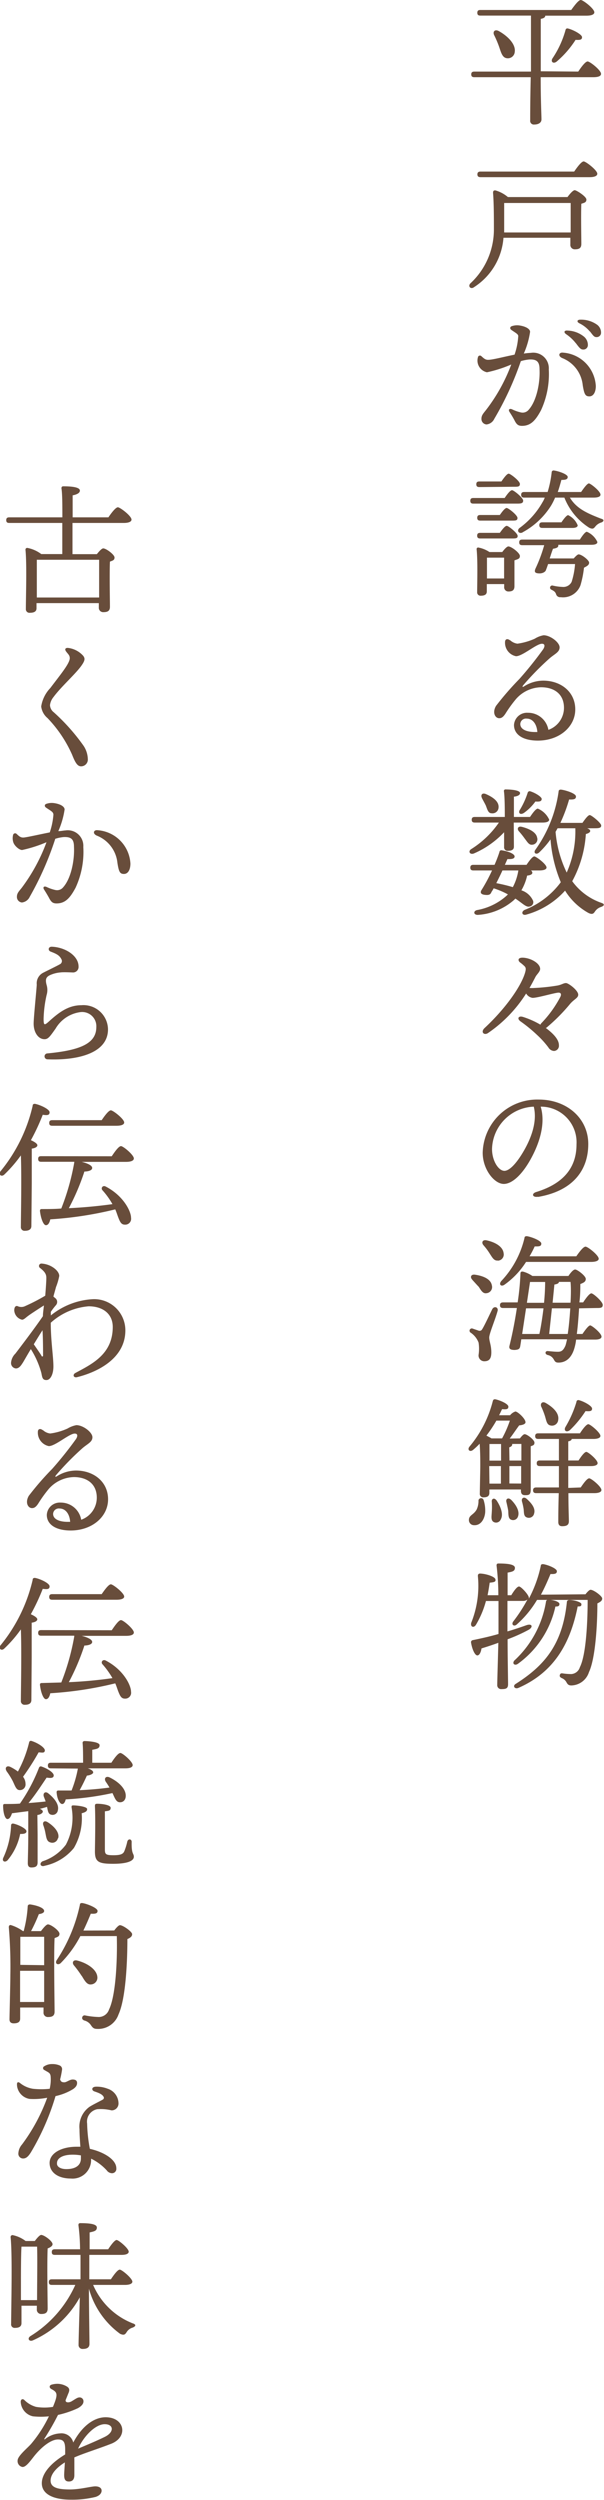 <svg id="レイヤー_1" data-name="レイヤー 1" xmlns="http://www.w3.org/2000/svg" viewBox="0 0 77.57 320.57"><defs><style>.cls-1{fill:#684d3b;}</style></defs><path class="cls-1" d="M74.07,10.18c.4-.6.92-1.3,1.21-1.3S77,10,77,10.47c0,.27-.31.43-1,.43H69.25c0,3.06.1,4.81.1,5.42,0,.38-.34.65-.93.65a.47.47,0,0,1-.52-.54c0-.67,0-2.42.07-5.53H60.73c-.23,0-.4-.07-.4-.36s.17-.36.4-.36H68V3H61.5c-.23,0-.39-.07-.39-.36s.16-.36.39-.36H73.17C73.59,1.7,74.11,1,74.4,1s1.74,1.11,1.74,1.58c0,.25-.32.43-1,.43H69.84v0c0,.2-.18.34-.58.41v6.72ZM63.93,7.06a13.25,13.25,0,0,0-.66-1.56c-.2-.42.07-.78.57-.53,1.14.62,2.22,1.68,2.08,2.67a.89.89,0,0,1-1,.83C64.35,8.4,64.19,7.84,63.93,7.06Zm8.81-2.41c.67.16,1.82.77,1.82,1.12s-.29.37-.83.34a12.42,12.42,0,0,1-2.41,2.77c-.4.34-.81.09-.58-.36a12.5,12.5,0,0,0,1.68-3.6C72.45,4.74,72.54,4.61,72.74,4.65Z" transform="translate(0.19 -1)"/><path class="cls-1" d="M72.69,26.27c.28-.38.7-.88.93-.88s1.5.81,1.5,1.2-.31.42-.65.54c-.06,1.46,0,4.41,0,5.15,0,.56-.31.69-.83.69a.56.56,0,0,1-.58-.62v-.86H64.47a8.24,8.24,0,0,1-3.76,6.32c-.45.36-.86-.11-.47-.49a9.41,9.41,0,0,0,3-6.84c0-1.37,0-3.47-.11-4.75,0-.25.09-.34.33-.31a4.38,4.38,0,0,1,1.58.85ZM73.55,23c.41-.6.94-1.3,1.22-1.3s1.75,1.13,1.75,1.58c0,.26-.31.44-1,.44h-14c-.23,0-.4-.08-.4-.36s.17-.36.4-.36Zm-.45,7.81c0-1.26,0-2.92,0-3.78H64.56c0,1.06,0,2.27,0,3.71v.07Z" transform="translate(0.19 -1)"/><path class="cls-1" d="M65.5,43.32c-.23-.16-.21-.38,0-.48a2.08,2.08,0,0,1,1-.11c.81.12,1.36.43,1.39.81a10.75,10.75,0,0,1-.81,2.8,7.88,7.88,0,0,1,.89-.09,2,2,0,0,1,2.32,2.12,11.07,11.07,0,0,1-1,5.24c-.66,1.22-1.27,2-2.43,2-.49,0-.71-.16-1-.76-.18-.33-.37-.65-.6-1s0-.5.32-.36a5,5,0,0,0,1.14.4,1,1,0,0,0,1-.36c1-1.12,1.47-3.44,1.38-5.19,0-1-.41-1.29-1.33-1.24a5.72,5.72,0,0,0-1.07.21,39.91,39.91,0,0,1-3.41,7.4,1.25,1.25,0,0,1-1,.72.7.7,0,0,1-.65-.73c0-.45.24-.68.6-1.14a22.31,22.31,0,0,0,3.23-5.82,16.4,16.4,0,0,1-3.12,1,1.55,1.55,0,0,1-1.11-.93,1.52,1.52,0,0,1-.05-1h0a.26.26,0,0,1,.44-.14c.29.26.51.49.89.47.55,0,2-.39,3.37-.66a8.78,8.78,0,0,0,.47-2.27C66.43,43.87,66.13,43.76,65.5,43.32ZM72,46.91c-.58-.27-.39-.76.12-.69a4.54,4.54,0,0,1,4.21,4.28c0,.78-.31,1.33-.83,1.33s-.66-.28-.85-1.42A4.19,4.19,0,0,0,72,46.91ZM73.75,45a5.43,5.43,0,0,0-1.24-1.15c-.35-.25-.23-.51.21-.46a3.54,3.54,0,0,1,2,.71,1.39,1.39,0,0,1,.59,1.16.57.57,0,0,1-.64.56c-.3,0-.5-.28-.91-.82Zm1.82-1.48a4.08,4.08,0,0,0-1.35-1.06c-.39-.2-.29-.48.14-.47a3.54,3.54,0,0,1,2.06.6A1.25,1.25,0,0,1,77,43.64a.56.56,0,0,1-.59.59c-.32,0-.44-.23-.85-.75Z" transform="translate(0.19 -1)"/><path class="cls-1" d="M64.62,64.86c.32-.48.72-1,.95-1S67,64.83,67,65.2s-.33.38-.83.38H60.6c-.23,0-.39-.07-.39-.36s.16-.36.39-.36Zm-3.24-1.4c-.24,0-.4-.07-.4-.36s.16-.36.4-.36H64.2c.33-.47.72-1,.94-1s1.44.94,1.44,1.32-.29.36-.86.36Zm2.93,8.33c.27-.36.6-.72.79-.72.38,0,1.48.83,1.48,1.23s-.34.41-.7.56c0,1,0,2.79,0,3.31s-.27.68-.78.68a.54.54,0,0,1-.54-.61V75.9H62.33v.94c0,.39-.27.55-.77.55a.43.43,0,0,1-.47-.48c0-1.14.09-3.93-.07-5.48a.2.2,0,0,1,.27-.21,3.85,3.85,0,0,1,1.38.57Zm-2.82-1.74c-.24,0-.4-.07-.4-.36s.16-.36.4-.36H64c.31-.43.67-.9.89-.9s1.38.92,1.4,1.28-.29.34-.85.34Zm0-2.29c-.23,0-.39-.07-.39-.36s.16-.36.39-.36H64c.3-.43.66-.9.88-.9s1.39.92,1.39,1.28-.28.34-.83.34Zm3.06,7.42c0-.88,0-2,0-2.67H62.46l-.11,0c0,.42,0,1.6,0,2v.67ZM73,64.81c.84,1.4,2.19,2,4,2.7.49.12.33.4,0,.5a1.55,1.55,0,0,0-.72.49c-.23.29-.34.38-.79.18a8.12,8.12,0,0,1-3.2-3.87H71.1a8.32,8.32,0,0,1-.5,1A9.82,9.82,0,0,1,67,69.22c-.45.34-.9-.11-.5-.49a10.44,10.44,0,0,0,3-3.36,2.89,2.89,0,0,0,.27-.56H67.14c-.23,0-.4-.07-.4-.36s.17-.36.4-.36h3a13.79,13.79,0,0,0,.52-2.52.24.24,0,0,1,.27-.24c.63.08,1.79.49,1.79.83s-.33.38-.81.38c-.15.54-.29,1.06-.47,1.55h3c.36-.52.79-1.1,1-1.1s1.49,1,1.49,1.44c0,.25-.31.38-.88.38Zm1.28,5.38c.3-.47.68-1,.9-1a2.61,2.61,0,0,1,1.35,1.31c0,.25-.29.36-.78.36H71.51a.22.22,0,0,1,0,.11c0,.25-.3.34-.68.4-.15.39-.29.82-.42,1.24h3.08c.24-.27.49-.52.63-.52.4,0,1.35.75,1.35,1.06s-.28.45-.66.65a12.77,12.77,0,0,1-.45,2.25,2.38,2.38,0,0,1-2.54,1.53.54.54,0,0,1-.6-.4c-.1-.27-.23-.38-.59-.56a.28.28,0,0,1,.13-.54,6.48,6.48,0,0,0,1.27.18,1.18,1.18,0,0,0,1.19-.64,9.8,9.8,0,0,0,.44-2.29H70.2c-.11.34-.22.63-.29.81s-.38.39-.79.39c-.67,0-.7-.23-.54-.62a18.78,18.78,0,0,0,1.12-3H66.89c-.24,0-.4-.07-.4-.36s.16-.36.4-.36ZM69.46,68.7c-.23,0-.39-.08-.39-.36s.16-.36.39-.36h2.45c.31-.45.67-.92.87-.92A2.47,2.47,0,0,1,74,68.36c0,.25-.31.34-.7.34Z" transform="translate(0.19 -1)"/><path class="cls-1" d="M65.32,83.09a1.7,1.7,0,0,0,.94.45,8.09,8.09,0,0,0,2.23-.64,3.21,3.21,0,0,1,1.13-.44c.87,0,2.06.92,2.06,1.55s-.64.84-1.32,1.44A35.88,35.88,0,0,0,67,88.88c-.14.18-.1.27.12.13a4.64,4.64,0,0,1,2.44-.73c2.3,0,4.13,1.45,4.13,3.69s-2.06,4-4.8,4c-1.94,0-3.07-.78-3.07-2a1.67,1.67,0,0,1,1.78-1.57,2.65,2.65,0,0,1,2.64,2.19,3,3,0,0,0,2-2.82c0-1.75-1.23-2.64-2.94-2.64a4.39,4.39,0,0,0-3.22,1.51,16.56,16.56,0,0,0-1.36,1.88c-.3.45-.52.58-.8.58-.51,0-.92-.71-.41-1.58a38.13,38.13,0,0,1,3-3.45,47.51,47.51,0,0,0,3.07-3.83c.25-.42.19-.69-.17-.69-.71,0-2.49,1.6-3.33,1.6a1.76,1.76,0,0,1-1.41-1.82c0-.35.27-.51.65-.21Zm3.23,11.78h.27c-.08-1.08-.64-1.72-1.36-1.72a.73.73,0,0,0-.83.69C66.63,94.52,67.41,94.87,68.55,94.87Z" transform="translate(0.19 -1)"/><path class="cls-1" d="M65.81,109.57c0,.4-.29.53-.78.53a.44.44,0,0,1-.48-.49c0-.2,0-1.06,0-1.89a11.68,11.68,0,0,1-3.87,2.72c-.5.2-.79-.24-.38-.54a12.15,12.15,0,0,0,3.58-3.42H60.78c-.23,0-.39-.08-.39-.36s.16-.36.39-.36h3.86c0-.81,0-2.49-.11-3.28a.2.2,0,0,1,.23-.25c.49,0,1.84.07,1.84.47,0,.23-.29.41-.79.46,0,.44,0,1.8,0,2.6h2.07c.34-.51.76-1.07,1-1.07a2.79,2.79,0,0,1,1.46,1.41c0,.25-.31.38-.85.38H65.79ZM68,112.62a.43.43,0,0,1,.18.28c0,.2-.2.33-.67.38a6.59,6.59,0,0,1-.74,1.89,2.46,2.46,0,0,1,1.46,1.25.55.55,0,0,1-.36.81c-.47.18-.92-.38-1.87-1l-.18.18a7.77,7.77,0,0,1-4.65,1.91c-.57,0-.59-.51-.09-.62a7.71,7.71,0,0,0,3.8-1.85l.16-.16a10.37,10.37,0,0,0-1.83-.78,3.56,3.56,0,0,1-.27.45c-.15.4-.38.45-.94.38-.4-.07-.54-.25-.38-.56A21.65,21.65,0,0,0,63,112.62h-2.4c-.23,0-.39-.08-.39-.36s.16-.36.39-.36h2.72a16.45,16.45,0,0,0,.63-1.64.24.24,0,0,1,.31-.22c.88.13,1.65.47,1.64.79s-.44.35-.92.33l-.33.74h2.78c.34-.51.77-1.08,1-1.08s1.57,1,1.57,1.42c0,.23-.31.38-.94.38Zm-6.29-9.28c-.2-.37,0-.72.49-.52.88.38,1.71.94,1.64,1.73a.78.78,0,0,1-.89.74c-.45,0-.55-.49-.75-1C62.06,104,61.86,103.65,61.7,103.34Zm2.63,9.28c-.25.55-.54,1.13-.79,1.63a20.66,20.66,0,0,1,2.12.51,6.83,6.83,0,0,0,.71-2.14Zm4.47-4.16a.7.7,0,0,1-.63.86c-.44.06-.63-.34-1-.81a9.78,9.78,0,0,0-.72-.9c-.29-.31-.14-.7.34-.59C67.81,107.27,68.71,107.74,68.8,108.46Zm-2.24-3.6a10.22,10.22,0,0,0,1-2.18.27.27,0,0,1,.37-.2c.63.2,1.48.72,1.44,1s-.25.34-.81.3a6.37,6.37,0,0,1-1.47,1.46C66.64,105.54,66.33,105.27,66.56,104.86Zm8.65,2.35c.23.09.39.2.39.35s-.2.3-.56.39A14.54,14.54,0,0,1,73.3,114,7.78,7.78,0,0,0,77,116.76c.57.18.37.41,0,.54a1.48,1.48,0,0,0-.77.57c-.18.27-.33.45-.85.2a8.23,8.23,0,0,1-3-2.86,10.47,10.47,0,0,1-5,3.08c-.52.14-.68-.36-.2-.61a10.59,10.59,0,0,0,4.65-3.55,17.76,17.76,0,0,1-1.32-5.49,11.79,11.79,0,0,1-1.45,1.67c-.35.33-.78.11-.51-.32a16.76,16.76,0,0,0,3-7.49c0-.18.13-.27.36-.24.61.09,1.86.49,1.87.87s-.34.41-.88.39a20.28,20.28,0,0,1-1.12,3h2.83c.33-.47.72-1,.94-1s1.46,1,1.47,1.33-.3.36-.88.36Zm-3.8,0-.26.46a14.91,14.91,0,0,0,1.43,5.22,13,13,0,0,0,1.11-5.53c0-.06,0-.11,0-.15Z" transform="translate(0.19 -1)"/><path class="cls-1" d="M74.07,128.55c0,.45-.56.58-1.1,1.25a23.34,23.34,0,0,1-3,3,.26.26,0,0,1-.09,0c1,.74,1.71,1.5,1.71,2.22a.67.67,0,0,1-.63.75.9.9,0,0,1-.72-.45,11.71,11.71,0,0,0-1.47-1.62,19,19,0,0,0-2.09-1.71c-.52-.36-.29-.77.29-.59a10.85,10.85,0,0,1,2.25,1,.43.43,0,0,1,.12-.2,14.54,14.54,0,0,0,2.45-3.4c.16-.38,0-.56-.38-.5-.7.1-2.59.66-3.2.66a1.14,1.14,0,0,1-.83-.56,17.4,17.4,0,0,1-4.88,5.06c-.5.35-1-.09-.48-.61,2.79-2.59,4.77-5.47,5.24-7.18.12-.45.09-.62-.15-.83a4.57,4.57,0,0,0-.52-.43c-.31-.26-.31-.72.65-.58s1.94.77,1.94,1.42c0,.34-.43.7-.59,1s-.47.92-.78,1.44a4.36,4.36,0,0,0,.63,0,24.55,24.55,0,0,0,3-.32c.54-.11.74-.31,1.06-.31S74.07,128,74.07,128.55Z" transform="translate(0.19 -1)"/><path class="cls-1" d="M68.92,154.46c-.74.13-.9-.41-.23-.61,4-1.23,5.16-3.61,5.16-6.11a4.57,4.57,0,0,0-4.6-4.83c.63,2.09-.08,4.56-1.29,6.74-1.11,2-2.39,3.17-3.45,3.17-1.21,0-2.71-1.85-2.71-4A7,7,0,0,1,69,142c3.63,0,6.36,2.42,6.36,5.7,0,3.47-2.09,6.05-6.48,6.79Zm-4.33-3.32c.58,0,1.39-.77,2.25-2.16,1.18-1.9,2-4.13,1.52-6.07A5.58,5.58,0,0,0,63,148.34C63,149.85,63.83,151.14,64.59,151.14Z" transform="translate(0.19 -1)"/><path class="cls-1" d="M63.72,169.09c-.31,1.14-1.08,2.92-1.08,3.42s.27,1,.27,1.91-.36,1.14-.92,1.14a.74.74,0,0,1-.72-.81,5.22,5.22,0,0,0,0-1.59,2.7,2.7,0,0,0-1-1.26.29.29,0,0,1,.27-.52l.79.27c.2,0,.29,0,.43-.24.33-.54,1-2,1.28-2.55C63.29,168.44,63.83,168.62,63.72,169.09Zm-3.26-4c-.31-.3-.18-.72.38-.63,1,.15,2,.54,2.14,1.37a.79.79,0,0,1-.68,1c-.47.09-.71-.36-1-.81C61,165.71,60.73,165.4,60.46,165.11Zm3.28-2.45c-.49.06-.71-.39-1.05-.91a7.78,7.78,0,0,0-.79-1.05c-.29-.34-.13-.74.4-.63,1.06.23,2.1.78,2.19,1.66A.79.79,0,0,1,63.74,162.66Zm10.44,6.13c-.07,1.11-.16,2.32-.29,3.29h.72c.36-.52.79-1.1,1-1.1s1.45,1,1.45,1.44c0,.25-.3.38-.84.38H73.8a6,6,0,0,1-.18.95c-.39,1.52-1.24,2-2.09,2-.38,0-.45-.14-.63-.45a1.11,1.11,0,0,0-.74-.52c-.43-.11-.34-.54,0-.51s.9.09,1.28.09.69-.07,1-.82a7.48,7.48,0,0,0,.19-.78H66.76c-.07.47-.12.79-.14.9-.07.38-.27.43-.7.47-.69,0-.76-.23-.67-.58.32-1.28.67-3,.94-4.8H64.42c-.23,0-.4-.08-.4-.36s.17-.36.4-.36h1.87a32.07,32.07,0,0,0,.36-3.71c0-.22.15-.29.4-.22a4,4,0,0,1,1.13.54h4.63c.24-.36.61-.83.87-.83s1.36.81,1.36,1.21-.34.5-.7.66c0,.56,0,1.41-.12,2.35h.48c.36-.54.81-1.16,1.06-1.16s1.46,1.07,1.46,1.48-.32.4-.83.4Zm-6.81-5.95a10.44,10.44,0,0,1-2.77,2.92c-.41.29-.77,0-.43-.45a12.05,12.05,0,0,0,3-5.55c0-.18.16-.25.38-.21.59.11,1.78.57,1.78.94s-.31.37-.85.36a13.2,13.2,0,0,1-.66,1.27h6c.4-.57.9-1.24,1.19-1.24s1.69,1.1,1.69,1.55c0,.25-.34.41-1,.41Zm-.5,9.24h2.21c.2-.9.38-2.09.53-3.29H67.37Zm.61-4h2.2c.09-.94.14-1.88.14-2.67H67.88Zm5.24,4c.15-.94.25-2.12.33-3.29H70.69l-.35,3.29Zm-1.13-6.68c0,.2-.26.29-.58.34l-.23,2.33h2.3c.06-1,.07-2,0-2.67Z" transform="translate(0.19 -1)"/><path class="cls-1" d="M66.58,185.45c.22-.28.45-.54.61-.54.31,0,1.26.72,1.26,1.08s-.23.36-.48.47c0,1.28,0,4.88,0,5.57s-.27.7-.74.7-.52-.33-.52-.61V192H62.66v.43c0,.4-.24.58-.76.58a.44.44,0,0,1-.47-.5c0-.4.06-2.92.06-3.53s0-1.8-.08-2.85a8.93,8.93,0,0,1-.84.79c-.4.33-.79,0-.47-.41a14.71,14.71,0,0,0,3-5.85c.06-.2.15-.25.36-.22.58.13,1.64.58,1.64.94s-.29.36-.81.32c-.11.22-.23.49-.38.78h1.41A1.44,1.44,0,0,1,66,182c.29,0,1.3.92,1.3,1.38,0,.22-.34.36-.81.4-.38.5-.78,1.12-1.22,1.69Zm-4.66,7.91a4.42,4.42,0,0,1,.2,1.6c-.09.9-.6,1.67-1.43,1.62a.65.65,0,0,1-.66-.67c0-.63.61-.64,1-1.35a2.61,2.61,0,0,0,.23-1.17A.34.34,0,0,1,61.92,193.36Zm1.64-10.19a16.41,16.41,0,0,1-1.28,1.92c.23.13.47.24.65.36h1.36a13.92,13.92,0,0,0,1-2.28Zm-.89,3c0,.42,0,1.41,0,2.13h1.49v-2.13Zm0,5.08h1.47V189H62.64Zm.9,2.13c.59.88.91,1.85.55,2.46a.65.65,0,0,1-.91.33c-.38-.22-.27-.69-.24-1.3a9.16,9.16,0,0,0,0-1.28C62.91,193.2,63.27,193,63.56,193.38Zm1.85-.09c.69.68,1.15,1.51.92,2.16a.66.66,0,0,1-.88.43c-.38-.15-.35-.6-.38-1.15-.06-.36-.15-.76-.24-1.14S65.07,193,65.41,193.29Zm-.18-5h1.53v-2.13H65.59a.07.07,0,0,1,0,.06c0,.18-.13.29-.38.38Zm1.5,2.95V189H65.23v2.23Zm1.65,3.91a.69.69,0,0,1-.93.43c-.4-.14-.35-.59-.4-1.06a7.91,7.91,0,0,0-.22-1c-.09-.38.22-.65.6-.33C68.09,193.77,68.65,194.46,68.38,195.16Zm6-3.41c.37-.54.82-1.17,1.09-1.17s1.57,1.07,1.57,1.5c0,.25-.34.4-.92.4H72.81c0,1.92.06,3.11.06,3.6s-.29.64-.87.64c-.34,0-.49-.19-.49-.54,0-.54,0-1.74.06-3.7h-2.9c-.23,0-.4-.08-.4-.36s.17-.37.4-.37h2.92V189H69.14c-.24,0-.4-.08-.4-.36s.16-.36.4-.36h2.45v-2.76H68.94c-.23,0-.4-.07-.4-.36s.17-.36.4-.36h5.35c.36-.56.83-1.17,1.08-1.17s1.55,1.08,1.55,1.5c0,.25-.35.39-.9.39H73.23c0,.15-.15.25-.44.31v2.45h1.32c.34-.53.77-1.1,1-1.1s1.44,1,1.45,1.44c0,.25-.34.38-.84.38H72.79v2.8Zm-5.06-10.33c-.18-.41.1-.77.57-.5.94.54,1.75,1.31,1.6,2.17a.8.8,0,0,1-1,.71c-.47-.09-.52-.6-.7-1.19A10.14,10.14,0,0,0,69.34,181.42ZM72.42,184a14.17,14.17,0,0,0,1.42-3.22c0-.16.14-.29.34-.23.61.16,1.67.73,1.67,1.08s-.3.36-.84.32A13.5,13.5,0,0,1,73,184.39C72.56,184.73,72.18,184.46,72.42,184Z" transform="translate(0.19 -1)"/><path class="cls-1" d="M75,205.44c.24-.31.51-.58.65-.58.4,0,1.5.81,1.5,1.12s-.27.45-.62.63c0,2.58-.23,7-1.08,8.81a2.44,2.44,0,0,1-2.25,1.71c-.39,0-.5-.15-.66-.44a1.17,1.17,0,0,0-.58-.5c-.22-.11-.31-.22-.25-.41s.16-.22.34-.2a7.64,7.64,0,0,0,1.14.09,1.23,1.23,0,0,0,1.09-.88c.81-1.59,1-5.89,1-8.63H70.51c.55.05,1.17.27,1.15.54s-.18.31-.52.31a12.3,12.3,0,0,1-4.81,7.34c-.4.29-.79,0-.47-.41a13.17,13.17,0,0,0,4.07-7.55.27.27,0,0,1,.16-.23H68.78a13.23,13.23,0,0,1-2.58,3.13c-.36.35-.77.06-.48-.36a19.9,19.9,0,0,0,1.83-2.82.88.88,0,0,1-.57.18h-2l0,3v.91c.87-.25,1.66-.52,2.42-.79s.93.24.27.6a21.11,21.11,0,0,1-2.67,1.2c0,2.16.06,5.22.06,5.76s-.26.63-.83.63a.5.5,0,0,1-.56-.54c0-.57.09-3.34.14-5.4-.73.27-1.47.51-2.16.72-.07.45-.25.9-.54.9s-.66-.73-.81-1.67a.27.27,0,0,1,.22-.29c1.22-.25,2.32-.5,3.31-.79,0-.34,0-.65,0-.85,0-.38,0-1.8,0-3.38H62.22a12,12,0,0,1-1.29,3.06c-.29.45-.74.25-.6-.27a12.71,12.71,0,0,0,.85-6c0-.18.07-.29.25-.31.69,0,1.89.36,2,.72s-.21.4-.73.45c-.06.44-.15,1-.27,1.61h1.38a31.72,31.72,0,0,0-.23-3.82c0-.16.07-.25.23-.25,1.19,0,2.13.11,2.13.56s-.38.5-.94.61c0,.54,0,1.69,0,2.9h.47c.34-.56.74-1.12,1-1.12s1.26,1.08,1.26,1.44V206a16,16,0,0,0,1.53-4.2c0-.18.13-.25.36-.22.62.11,1.71.56,1.71.9s-.3.38-.82.36c-.31.74-.71,1.68-1.23,2.65ZM74,207c-.92,4.6-2.94,8.42-7.65,10.46-.47.16-.72-.29-.31-.53,3.65-2.32,6-5,6.57-10.47,0-.19.13-.29.31-.29.63,0,1.56.27,1.56.54S74.36,207,74,207Z" transform="translate(0.19 -1)"/><path class="cls-1" d="M13.73,67.34c.4-.59.94-1.29,1.22-1.29s1.75,1.11,1.75,1.58c0,.25-.32.43-1,.43H9.12v1.26c0,.58,0,1.91,0,2.74h3.13c.27-.34.62-.74.82-.74.37,0,1.45.8,1.45,1.17s-.28.4-.59.53c-.07,1.53,0,5,0,5.79,0,.56-.33.69-.85.69a.56.56,0,0,1-.58-.61v-.55h-8V79c0,.4-.29.58-.85.58a.46.46,0,0,1-.52-.49c0-1.39.14-5.78-.05-7.6a.22.22,0,0,1,.25-.23,4.31,4.31,0,0,1,1.78.79H7.81c0-.39,0-1,0-2.68V68.06H1c-.23,0-.39-.07-.39-.36s.16-.36.39-.36H7.82c0-1.38,0-3.08-.12-3.72,0-.16.07-.26.23-.26.94,0,2.14.08,2.14.55,0,.3-.36.5-.93.61,0,.36,0,1.67,0,2.82ZM12.54,77.62c0-1.49,0-3.85,0-4.84h-8c0,.67,0,2.4,0,2.77l0,2.07Z" transform="translate(0.19 -1)"/><path class="cls-1" d="M6.23,91.42a1.23,1.23,0,0,0,.49.92,25.8,25.8,0,0,1,3.82,4.29,3.24,3.24,0,0,1,.55,1.7.87.87,0,0,1-.86.94c-.48,0-.76-.48-1.16-1.49a16.33,16.33,0,0,0-3.16-4.7,2.29,2.29,0,0,1-.81-1.49,4.38,4.38,0,0,1,1.17-2.36c1.28-1.7,2.5-3.15,2.5-3.83,0-.39-.24-.53-.48-.87s0-.49.31-.44a3.1,3.1,0,0,1,1.89,1c.26.33.24.59-.16,1.18C9.59,87.37,7.7,89,6.67,90.4A2,2,0,0,0,6.23,91.42Z" transform="translate(0.19 -1)"/><path class="cls-1" d="M5.73,104.57c-.23-.16-.21-.39,0-.48a2.12,2.12,0,0,1,1-.11c.8.11,1.35.42,1.38.81a10.71,10.71,0,0,1-.81,2.79c.33,0,.63-.08.9-.09a2,2,0,0,1,2.31,2.12,10.93,10.93,0,0,1-1,5.24c-.66,1.22-1.27,2-2.43,2-.49,0-.7-.17-1-.76-.19-.34-.38-.66-.6-1s0-.5.32-.35a5.2,5.2,0,0,0,1.13.39,1,1,0,0,0,1-.36c1-1.12,1.47-3.44,1.38-5.19,0-1-.4-1.28-1.33-1.24a5.22,5.22,0,0,0-1.07.22A39.78,39.78,0,0,1,3.63,116a1.27,1.27,0,0,1-1,.73.71.71,0,0,1-.65-.73c0-.46.25-.69.61-1.14A22.94,22.94,0,0,0,5.78,109a17.21,17.21,0,0,1-3.13,1c-.35,0-.93-.48-1.11-.93a1.7,1.7,0,0,1-.05-1h0a.27.27,0,0,1,.45-.14c.29.27.5.49.89.47s2-.39,3.37-.66a9.25,9.25,0,0,0,.47-2.27C6.66,105.11,6.36,105,5.73,104.57Zm6.62,2.89a4.54,4.54,0,0,1,4.21,4.28c0,.79-.31,1.33-.83,1.33s-.66-.27-.84-1.42a4.21,4.21,0,0,0-2.66-3.5C11.65,107.88,11.84,107.39,12.35,107.46Z" transform="translate(0.19 -1)"/><path class="cls-1" d="M5.8,127.32a2.2,2.2,0,0,1,0,1.26,15.42,15.42,0,0,0-.39,3.06c0,.84.1.86.62.4,1.27-1.15,2.5-2.14,4.24-2.14A3.15,3.15,0,0,1,13.68,133c0,3-3.75,4-7.77,3.84a.38.38,0,0,1,0-.76c4.29-.41,6.27-1.3,6.27-3.38a1.82,1.82,0,0,0-2.07-1.91,4.35,4.35,0,0,0-3.16,2.11c-.71,1-.95,1.36-1.42,1.36-.82,0-1.4-.89-1.4-2,0-.77.38-4.45.4-5a1.52,1.52,0,0,1,.86-1.54c.24-.13,1.83-.9,2.09-1.06a.46.46,0,0,0,.23-.63c-.24-.48-.54-.68-1.39-1-.4-.16-.31-.64.14-.63,1.72.06,3.44,1.15,3.44,2.54a.71.71,0,0,1-.78.76c-.1,0-1.17-.06-1.56,0a4,4,0,0,0-1.34.35C5.7,126.3,5.61,126.62,5.8,127.32Z" transform="translate(0.19 -1)"/><path class="cls-1" d="M3.84,158.21c0,.4-.27.62-.84.62a.47.47,0,0,1-.51-.53c0-1.13.11-6.32,0-9.14a17.22,17.22,0,0,1-2.12,2.45c-.38.37-.81,0-.49-.42A20.48,20.48,0,0,0,4,142.82c0-.2.11-.29.32-.27.65.13,1.86.68,1.86,1.08s-.34.4-.88.32a27.08,27.08,0,0,1-1.52,3.26c.4.18.83.43.83.65s-.32.38-.72.43c0,.92,0,3.91,0,4.47Zm10.32-8.94c.4-.6.9-1.3,1.19-1.3S17,149.1,17,149.55c0,.27-.34.44-1,.44h-5.7c.75.18,1.36.46,1.35.79s-.58.45-1,.45a29.46,29.46,0,0,1-2,4.7c2.25-.11,4.07-.31,5.6-.52l0,0a10.05,10.05,0,0,0-1.3-1.8c-.21-.27.06-.67.45-.45,2.25,1.17,3.24,3.15,3.24,4a.75.75,0,0,1-.79.88c-.38,0-.56-.21-.77-.72s-.27-.79-.47-1.24a47.09,47.09,0,0,1-8.34,1.28c-.09.41-.27.77-.58.75s-.64-.86-.75-1.83c0-.17.07-.24.21-.24.89,0,1.73,0,2.53-.07a30.31,30.31,0,0,0,1.67-5.92s0-.06,0-.07H5.1c-.23,0-.39-.08-.39-.37s.16-.35.39-.35Zm-7.63-3.91c-.24,0-.4-.07-.4-.36s.16-.36.4-.36h6.34c.39-.58.9-1.26,1.18-1.26s1.71,1.11,1.71,1.56c0,.26-.34.42-1,.42Z" transform="translate(0.19 -1)"/><path class="cls-1" d="M3.44,169.73c-.33.23-.55.5-.8.5a1.3,1.3,0,0,1-1-1.19c0-.41.16-.62.41-.56a1.12,1.12,0,0,0,1,0,24.48,24.48,0,0,0,2.57-1.33c.08-1,.14-1.84.14-2.3s-.2-.78-.8-1.25a.31.31,0,0,1,.19-.57,3.08,3.08,0,0,1,1.12.29c.68.33,1.15.85,1.15,1.3A7.82,7.82,0,0,1,7,166.05c-.1.39-.22.78-.33,1.21l.21.18a.62.62,0,0,1,.11.93,8.35,8.35,0,0,0-.65.85c0,.15,0,.3,0,.46a9.36,9.36,0,0,1,5.33-2.08h0a4,4,0,0,1,4.24,4c0,3.64-3.65,5.37-6.21,6-.44.11-.61-.32-.21-.54,2.09-1.13,4.8-2.38,4.8-5.9,0-1.65-1.23-2.65-3.1-2.65a8.24,8.24,0,0,0-4.86,2.11c0,2.3.34,4.36.34,5.6,0,1-.38,1.75-.9,1.75s-.54-.37-.65-.91A11.2,11.2,0,0,0,3.77,174c-.57.94-1,1.73-1.1,1.85-.28.45-.53.63-.82.63a.69.69,0,0,1-.62-.75,1.85,1.85,0,0,1,.56-1.16c.44-.58,2.35-3.07,3.53-4.79,0-.39.08-.87.13-1.38-.54.34-1.77,1.14-2,1.32Zm1.9,5.12c0-.47,0-2.16-.07-3.27-.33.51-.73,1.16-1.12,1.8.4.58,1,1.44,1,1.5S5.33,175,5.34,174.85Z" transform="translate(0.19 -1)"/><path class="cls-1" d="M5.32,184.38a1.63,1.63,0,0,0,.94.44,7.76,7.76,0,0,0,2.23-.64,3.36,3.36,0,0,1,1.13-.43c.87,0,2.06.92,2.06,1.55s-.64.84-1.32,1.44A35.88,35.88,0,0,0,7,190.17c-.14.18-.1.27.12.13a4.64,4.64,0,0,1,2.44-.73c2.3,0,4.13,1.45,4.13,3.69s-2.06,4-4.8,4c-1.94,0-3.07-.79-3.07-2a1.67,1.67,0,0,1,1.78-1.58,2.66,2.66,0,0,1,2.64,2.2,3,3,0,0,0,2-2.83c0-1.74-1.23-2.64-2.94-2.64a4.43,4.43,0,0,0-3.22,1.51,16.59,16.59,0,0,0-1.36,1.89c-.3.45-.52.58-.8.58-.51,0-.92-.71-.41-1.58a36.8,36.8,0,0,1,3-3.45,47.48,47.48,0,0,0,3.07-3.84c.25-.41.19-.69-.17-.69-.71,0-2.49,1.61-3.33,1.61a1.77,1.77,0,0,1-1.41-1.82c0-.36.27-.51.65-.21Zm3.23,11.77h.27c-.08-1.08-.64-1.71-1.36-1.71a.73.73,0,0,0-.83.69C6.63,195.8,7.41,196.16,8.55,196.15Z" transform="translate(0.19 -1)"/><path class="cls-1" d="M3.84,219c0,.4-.27.61-.84.61a.47.47,0,0,1-.51-.52c0-1.13.11-6.32,0-9.15a16.19,16.19,0,0,1-2.12,2.45c-.38.38-.81,0-.49-.41A20.6,20.6,0,0,0,4,203.61c0-.2.11-.29.32-.27.65.12,1.86.68,1.86,1.08s-.34.39-.88.32A27.08,27.08,0,0,1,3.77,208c.4.18.83.43.83.65s-.32.38-.72.43c0,.92,0,3.91,0,4.46Zm10.32-8.95c.4-.59.9-1.3,1.19-1.3S17,209.89,17,210.34c0,.27-.34.43-1,.43h-5.7c.75.18,1.36.47,1.35.79s-.58.45-1,.45a29.09,29.09,0,0,1-2,4.7,56.2,56.2,0,0,0,5.6-.52l0,0a10.82,10.82,0,0,0-1.3-1.8c-.21-.27.06-.66.45-.45,2.25,1.17,3.24,3.15,3.24,4a.75.75,0,0,1-.79.88c-.38,0-.56-.22-.77-.72s-.27-.79-.47-1.24a46.25,46.25,0,0,1-8.34,1.27c-.09.42-.27.78-.58.76s-.64-.86-.75-1.84c0-.16.07-.23.21-.23l2.53-.07a30.19,30.19,0,0,0,1.67-5.93.11.11,0,0,1,0-.07H5.1c-.23,0-.39-.07-.39-.36s.16-.36.39-.36Zm-7.63-3.91c-.24,0-.4-.07-.4-.36s.16-.36.4-.36h6.34c.39-.57.9-1.26,1.18-1.26s1.71,1.12,1.71,1.57c0,.25-.34.41-1,.41Z" transform="translate(0.19 -1)"/><path class="cls-1" d="M3.21,235.83c0,.26-.27.36-.81.34a7.6,7.6,0,0,1-1.62,3.38c-.34.33-.75.13-.55-.32a10.82,10.82,0,0,0,1-4.14c0-.17.11-.29.33-.24C2.21,235,3.21,235.5,3.21,235.83Zm1.43.37c0,1.84,0,3.12,0,3.62s-.25.65-.81.65c-.32,0-.45-.2-.45-.54,0-.58.06-1.84.06-3.73v-2.95l-2.09.27c-.13.41-.33.77-.61.74s-.53-.76-.53-1.71c0-.18.08-.22.22-.22.68,0,1.33,0,1.94-.05a21.51,21.51,0,0,0,2.45-4.61.25.25,0,0,1,.36-.13c.78.27,1.57.79,1.53,1.16s-.5.3-.91.25c-.6.88-1.43,2.18-2.33,3.26.81-.06,1.55-.13,2.2-.2-.07-.22-.16-.43-.24-.65-.12-.4.17-.7.56-.41.81.64,1.44,1.45,1.25,2.19a.68.68,0,0,1-.87.56c-.38-.09-.41-.49-.52-1-.29.09-.59.18-.92.25.23.09.38.22.38.36s-.24.38-.7.43Zm-4-8.12c-.23-.36,0-.72.47-.52a5.7,5.7,0,0,1,1,.61,15.47,15.47,0,0,0,1.44-3.74.23.23,0,0,1,.32-.18c.85.27,1.75.88,1.7,1.24s-.4.23-.8.22a32,32,0,0,1-2,3.13,1.51,1.51,0,0,1,.32.92.72.72,0,0,1-.75.79c-.45,0-.58-.51-.9-1.17A9.64,9.64,0,0,0,.62,228.08ZM11,233c0,.25-.2.39-.7.52a7.57,7.57,0,0,1-1,4.45,6.56,6.56,0,0,1-3.74,2.28c-.54.2-.76-.3-.29-.57a6.1,6.1,0,0,0,3-2.13A7.4,7.4,0,0,0,9,232.76c0-.18,0-.25.23-.25C9.71,232.51,11.05,232.67,11,233Zm-3.75,3.71a.74.74,0,0,1-1,.54c-.43-.13-.48-.56-.59-1.1a6.38,6.38,0,0,0-.29-1.1c-.13-.38.13-.65.54-.4C6.76,235.18,7.5,236,7.28,236.73Zm-.9-8.95c-.23,0-.39-.08-.39-.36s.16-.36.39-.36h4.13c0-.83,0-1.89-.06-2.51a.23.23,0,0,1,.25-.27c.31,0,1.93.08,1.93.53s-.38.48-.94.59v1.66h2.45c.38-.58.87-1.25,1.16-1.25s1.58,1.12,1.58,1.55c0,.27-.34.42-.92.42H11.08c.4.12.7.32.7.52s-.43.38-.81.41c-.27.6-.59,1.26-.93,1.87,1.47-.07,2.74-.19,3.83-.34q-.24-.41-.48-.75c-.25-.4,0-.76.47-.56,1.17.56,2.12,1.46,2.1,2.38,0,.48-.29.84-.77.82s-.63-.54-.94-1.18a37,37,0,0,1-6,.81c-.09.37-.25.63-.5.59s-.61-.61-.67-1.51a.2.2,0,0,1,.22-.22H9a14.86,14.86,0,0,0,.81-2.81v0ZM17,239.1c0,.52-.81.9-2.66.9S12,239.77,12,238.42c0-.56.09-4,0-5.8,0-.25.05-.32.31-.32.56,0,1.71.14,1.71.52s-.25.38-.74.45c0,1.46,0,3.89,0,4.84,0,.67.09.79,1.12.79.86,0,1.21-.14,1.37-.5a7.49,7.49,0,0,0,.38-1.22c.1-.44.57-.38.57,0C16.68,238.81,17,238.63,17,239.1Z" transform="translate(0.19 -1)"/><path class="cls-1" d="M5.07,248.63c.29-.38.68-.86.9-.86.38,0,1.48.81,1.48,1.2s-.31.42-.63.56c-.11,2.14,0,8.32,0,9.44,0,.55-.34.68-.85.68a.55.55,0,0,1-.57-.61v-.61h-3v1.42c0,.41-.25.61-.83.61-.36,0-.54-.18-.54-.5,0-.54.11-4.6.11-5.69a60,60,0,0,0-.2-6.14c0-.18.09-.33.31-.26a5.49,5.49,0,0,1,1.51.76h.09a15.84,15.84,0,0,0,.52-3.19c0-.14.13-.25.33-.23.88.13,1.8.45,1.78.85,0,.23-.36.36-.68.39a21.41,21.41,0,0,1-1,2.18ZM5.48,253c0-1.51,0-2.9,0-3.64H2.6l-.18,0c0,.72,0,2.34,0,3.6Zm0,4.72,0-4H2.39v.34c0,.72,0,2.3,0,3.66Zm9-9.17c.25-.34.57-.68.73-.68.4,0,1.57.84,1.57,1.15s-.25.47-.61.63c0,2.7-.18,7.58-1.14,9.67a2.76,2.76,0,0,1-2.79,1.85c-.41,0-.57-.2-.77-.5a1.43,1.43,0,0,0-.85-.58c-.25-.11-.29-.27-.25-.41a.31.31,0,0,1,.36-.24,10.08,10.08,0,0,0,1.64.2,1.39,1.39,0,0,0,1.44-.95c.88-1.8,1.08-6.39,1-9.42H10.13a14.28,14.28,0,0,1-2.5,3.44c-.33.34-.8.13-.56-.32a20.57,20.57,0,0,0,3-7.13c0-.17.11-.26.36-.22.63.11,1.91.63,1.91,1s-.35.38-.87.36c-.25.61-.56,1.35-.95,2.16Zm-4.18,5.83a13.81,13.81,0,0,0-1-1.36c-.27-.33-.11-.74.41-.62,1.24.31,2.49,1.1,2.6,2.07a.87.87,0,0,1-.8,1C11,255.53,10.72,255.06,10.31,254.37Z" transform="translate(0.19 -1)"/><path class="cls-1" d="M2.78,277.79a.61.61,0,0,1-.61-.69A1.86,1.86,0,0,1,2.63,276a23.34,23.34,0,0,0,3.24-6,9.08,9.08,0,0,1-2.26.15,1.94,1.94,0,0,1-1.49-1.2,1.73,1.73,0,0,1-.13-.69c0-.26.16-.33.39-.15a3.5,3.5,0,0,0,1.67.74,10.2,10.2,0,0,0,2.14,0,5.15,5.15,0,0,0,.12-1.63c-.07-.44-.27-.45-.81-.78a.26.26,0,0,1,0-.48,1.8,1.8,0,0,1,1-.28,2.33,2.33,0,0,1,1,.19.52.52,0,0,1,.27.59,10.42,10.42,0,0,1-.24,1.19c.1.32.28.37.55.37s.69-.36,1.06-.36.57.14.57.45-.18.55-.51.78a7.29,7.29,0,0,1-2.26.9A31.48,31.48,0,0,1,3.78,277C3.44,277.54,3.16,277.79,2.78,277.79Zm10.79,1.58a6.72,6.72,0,0,0-2.06-1.56V278a2.38,2.38,0,0,1-2.59,2.36c-1.65,0-2.74-.78-2.74-2s1.46-2.08,3.48-2.08h.47c-.05-.75-.11-1.57-.11-2.25a3.12,3.12,0,0,1,1.26-2.85c.36-.25,1.59-.85,1.74-.95a.26.26,0,0,0,.07-.39c-.19-.33-.74-.51-1.15-.65s-.38-.59.18-.61a3.85,3.85,0,0,1,1.51.26,2,2,0,0,1,1.4,1.86.88.88,0,0,1-.89.92,5.8,5.8,0,0,0-1.85-.15A1.63,1.63,0,0,0,11,273.32a19.46,19.46,0,0,0,.35,3.23c1.78.4,3.4,1.37,3.4,2.5a.56.56,0,0,1-.58.63.88.88,0,0,1-.61-.31Zm-5.24-.22c1.22,0,1.87-.51,1.87-1.36,0-.13,0-.26,0-.4a6.18,6.18,0,0,0-1.07-.09c-1.26,0-2,.44-2,1.08C7.08,278.82,7.55,279.15,8.33,279.15Z" transform="translate(0.19 -1)"/><path class="cls-1" d="M2.57,296.67v2.23c0,.41-.27.61-.82.61a.45.45,0,0,1-.51-.52c0-1.8.18-8.88-.07-11.13a.25.25,0,0,1,.25-.25,4.15,4.15,0,0,1,1.68.76H4.28c.27-.36.63-.78.82-.78.38,0,1.46.79,1.46,1.19,0,.23-.3.42-.63.54-.09,1.86,0,6.77,0,7.71,0,.56-.31.7-.83.7a.55.55,0,0,1-.56-.61v-.45Zm2-.72c0-1.91.06-5.57,0-6.86h-2c-.07,1-.07,3.85-.07,4.41l0,2.45ZM11.77,294a9.19,9.19,0,0,0,5.06,4.92c.59.18.34.43,0,.56a1.31,1.31,0,0,0-.75.57c-.2.31-.34.45-.85.22a10.7,10.7,0,0,1-4-5.78c0,1.94.07,6.41.07,7.07,0,.42-.25.65-.84.65a.5.5,0,0,1-.56-.54c0-.65.11-4,.16-6.08a12.82,12.82,0,0,1-6,5.51c-.49.23-.8-.22-.35-.53A14.84,14.84,0,0,0,9.48,294h-3c-.24,0-.4-.07-.4-.36s.16-.36.4-.36h3.67c0-.81,0-2,0-3.13H6.85c-.23,0-.39-.07-.39-.36s.16-.36.39-.36h3.24a24.94,24.94,0,0,0-.21-3.1c0-.16.07-.25.23-.25,1.21,0,2.14.11,2.14.56s-.38.5-.93.63c0,.43,0,1.24,0,2.16h2.38c.37-.56.84-1.19,1.09-1.19s1.55,1.08,1.55,1.5c0,.26-.34.41-.9.41H11.28v3.13h2.77c.38-.57.87-1.24,1.14-1.24s1.62,1.12,1.62,1.55c0,.25-.36.41-.94.41Z" transform="translate(0.19 -1)"/><path class="cls-1" d="M8.61,307.86c-.07.16-.17.43-.34.83s.34.46.71.25.75-.51,1-.51h0a.49.49,0,0,1,.55.52c0,.3-.25.6-.72.86a12.29,12.29,0,0,1-2.55.86,31.46,31.46,0,0,1-1.72,3c-.1.14,0,.18.09.08a3.35,3.35,0,0,1,1.89-.71,1.56,1.56,0,0,1,1.7,1.17c1.11-2.09,2.65-3.24,4.16-3.24,2.45,0,2.93,2.53.71,3.4-1.72.67-3.44,1.19-4.73,1.75a1,1,0,0,0,0,.17c0,.81,0,1.74,0,2.1,0,.56-.25.82-.71.82s-.6-.29-.6-.82c0-.27.05-.93.09-1.63-.94.59-1.83,1.42-1.83,2.34s1,1.13,2.49,1.13c1.26,0,2.75-.4,3.24-.4s.82.2.82.55-.28.65-.78.81a12.63,12.63,0,0,1-3.15.35c-2.36,0-3.75-.75-3.75-2.11,0-1.16,1-2.48,3-3.69,0-.24,0-.46,0-.64,0-1-.24-1.28-.93-1.28-.91,0-2.16,1-3.11,2.21-.5.64-1,1.32-1.43,1.32a.76.76,0,0,1-.64-.83c0-.59,1.28-1.6,1.76-2.16a16.66,16.66,0,0,0,2.26-3.51,9.7,9.7,0,0,1-2.06,0,2,2,0,0,1-1.56-1.86c0-.32.24-.44.47-.23a3.39,3.39,0,0,0,1.5.88,6.76,6.76,0,0,0,2.17,0c.69-1.66.57-1.87-.21-2.29-.29-.16-.27-.45,0-.55a2.77,2.77,0,0,1,.8-.12,2.43,2.43,0,0,1,1.22.36C8.75,307.25,8.76,307.5,8.61,307.86ZM9.84,315c.87-.38,2.17-.9,3.42-1.51s1.16-1.63,0-1.63S10.61,313.32,9.84,315Z" transform="translate(0.19 -1)"/></svg>